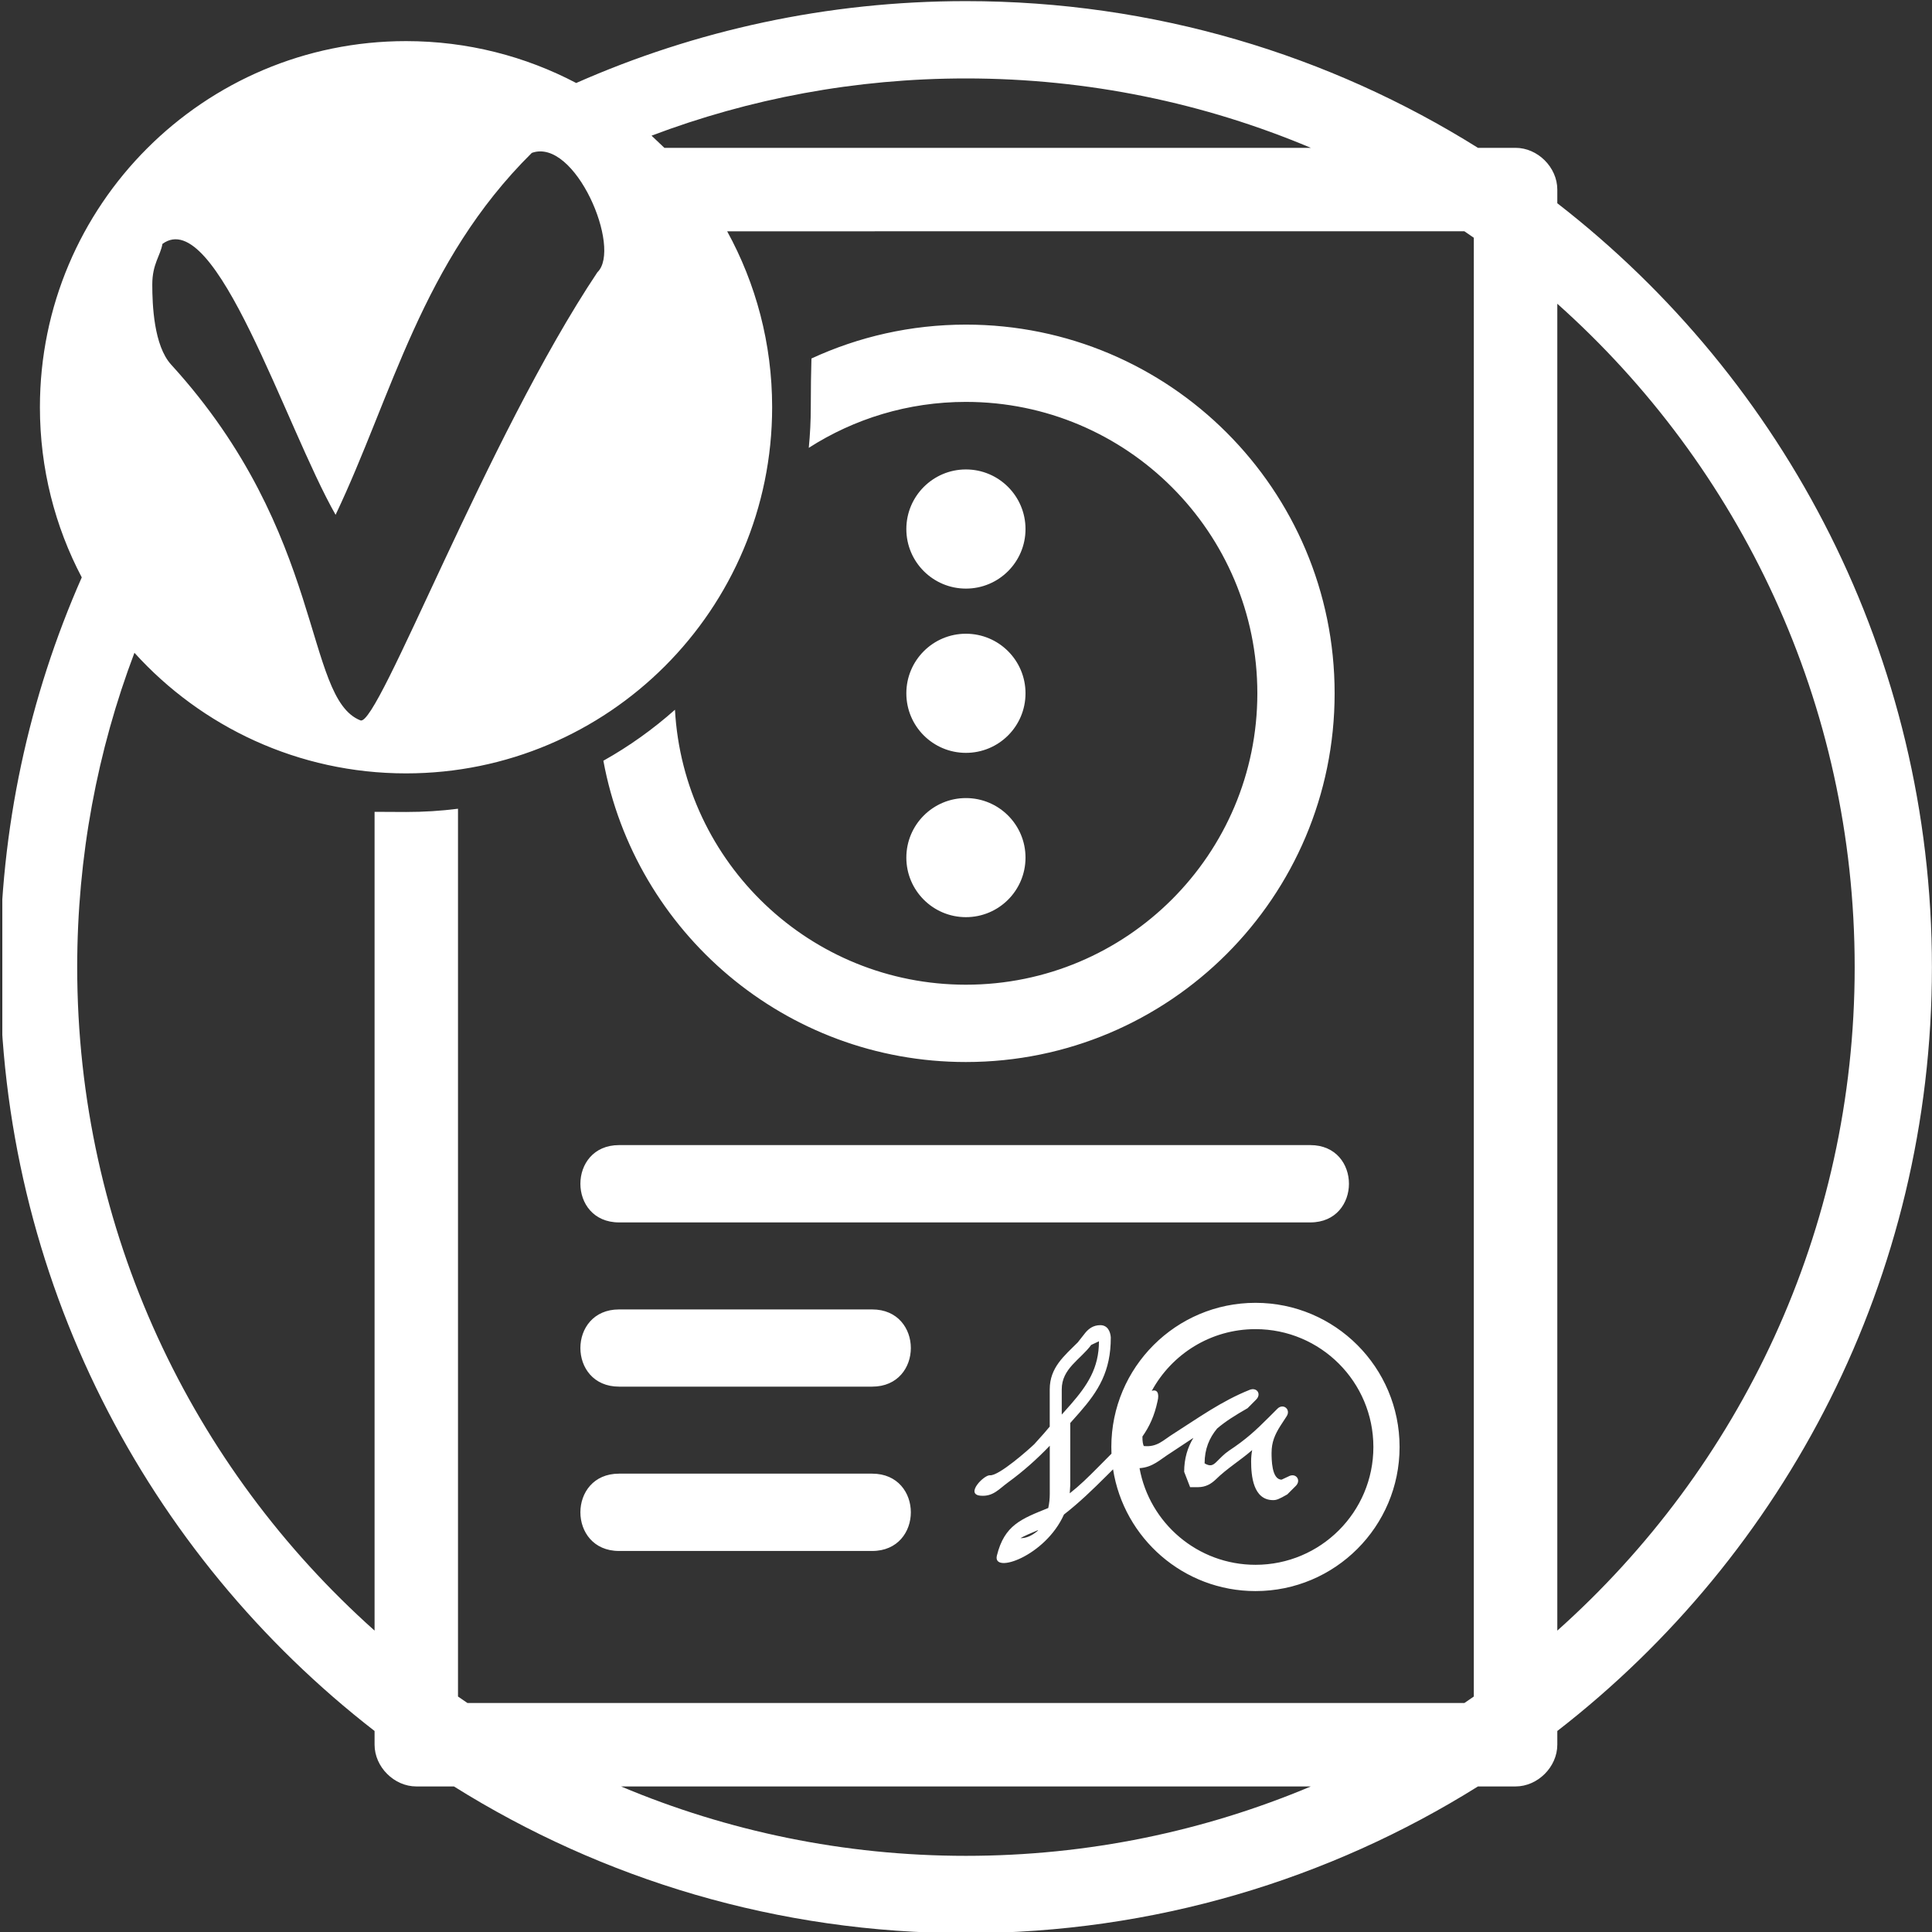 ﻿<?xml version="1.0" encoding="utf-8"?>
<!-- Generator: Adobe Illustrator 16.0.0, SVG Export Plug-In . SVG Version: 6.00 Build 0)  -->
<!DOCTYPE svg PUBLIC "-//W3C//DTD SVG 1.1//EN" "http://www.w3.org/Graphics/SVG/1.1/DTD/svg11.dtd">
<svg version="1.1" id="Livello_1" xmlns="http://www.w3.org/2000/svg" xmlns:xlink="http://www.w3.org/1999/xlink" x="0px" y="0px"
	 width="50px" height="50px" viewBox="0 0 50 50" enable-background="new 0 0 50 50" xml:space="preserve">
<rect x="0" y="0" width="50" height="50" fill="#333333" stroke="none"/>
<g>
	<defs>
		<rect id="SVGID_1_" x="0.06" y="-0.04" width="49.98" height="50.04"/>
	</defs>
	<clipPath id="SVGID_2_">
		<use xlink:href="#SVGID_1_"  overflow="visible"/>
	</clipPath>
	<path fill="#FFFFFF" clip-path="url(#SVGID_2_)" d="M24.998,10.401c-1.498,0-2.894,0.437-4.067,1.189c0.034-0.345,0.052-0.696,0.052-1.052
		c0-0.48,0.007-0.898,0.017-1.26c1.216-0.562,2.571-0.877,3.998-0.877c5.27,0,9.542,4.271,9.542,9.542
		c0,5.27-4.272,9.542-9.542,9.542c-4.674,0-8.563-3.36-9.383-7.797c0.666-0.373,1.287-0.817,1.853-1.32
		c0.22,3.968,3.508,7.116,7.53,7.116c4.165,0,7.542-3.375,7.542-7.541C32.54,13.778,29.163,10.401,24.998,10.401 M23.456,22.195
		c0-0.851,0.691-1.541,1.542-1.541c0.852,0,1.542,0.69,1.542,1.541c0,0.851-0.69,1.541-1.542,1.541
		C24.147,23.736,23.456,23.046,23.456,22.195z M23.456,13.692c0-0.851,0.691-1.543,1.542-1.543c0.852,0,1.542,0.692,1.542,1.543
		s-0.69,1.541-1.542,1.541C24.147,15.233,23.456,14.543,23.456,13.692z M23.456,17.943c0-0.852,0.691-1.542,1.542-1.542
		c0.852,0,1.542,0.69,1.542,1.542c0,0.853-0.69,1.541-1.542,1.541C24.147,19.484,23.456,18.796,23.456,17.943z M22.572,40.139
		h-6.551c-1.334,0-1.334-2.001,0-2.001h6.551C23.906,38.138,23.906,40.139,22.572,40.139z M22.572,35.886h-6.551
		c-1.334,0-1.334-1.998,0-1.998h6.551C23.906,33.888,23.906,35.886,22.572,35.886z M33.911,31.636h-17.89
		c-1.334,0-1.334-2.001,0-2.001h17.89C35.244,29.635,35.244,31.636,33.911,31.636z M27.479,36.608l0.229-0.258
		c0.43-0.494,0.733-0.94,0.733-1.638l-0.201,0.095c-0.279,0.379-0.762,0.61-0.762,1.148V36.608z M26.87,39.597
		c-0.212,0.088-0.359,0.154-0.461,0.21c0.157,0.004,0.303-0.07,0.438-0.182L26.87,39.597z M32.492,33.717
		c2.06,0,3.729,1.671,3.729,3.731c0,2.059-1.67,3.729-3.729,3.729c-1.863,0-3.407-1.367-3.686-3.151l-0.168,0.167
		c-0.356,0.355-0.708,0.696-1.103,1.003c-0.482,1.078-1.855,1.55-1.736,1.064c0.196-0.797,0.636-0.951,1.33-1.233
		c0.026-0.118,0.039-0.24,0.039-0.369v-1.243c-0.331,0.346-0.687,0.663-1.078,0.948c-0.237,0.171-0.386,0.375-0.718,0.345
		c-0.401-0.037,0.097-0.543,0.249-0.528c0.229,0.021,1.011-0.675,1.146-0.805l0.246-0.274l0.154-0.181v-0.964
		c0-0.562,0.37-0.861,0.725-1.215l0.201-0.255c0.083-0.097,0.199-0.191,0.383-0.191c0.188,0,0.26,0.163,0.271,0.316
		c0.003,0.88-0.325,1.392-0.806,1.942l-0.243,0.274v1.607l-0.013,0.213c0.257-0.202,0.466-0.407,0.733-0.676l0.347-0.35
		l-0.004-0.175C28.763,35.388,30.433,33.717,32.492,33.717z M32.492,34.398c-1.159,0-2.167,0.646-2.685,1.599
		c0.133-0.049,0.205,0.051,0.149,0.271c-0.079,0.369-0.206,0.647-0.39,0.909c-0.001,0.13,0.013,0.199,0.035,0.246
		c0.346,0.037,0.504-0.154,0.754-0.309c0.655-0.417,1.258-0.854,1.986-1.145c0.189-0.074,0.311,0.11,0.167,0.253l-0.221,0.222
		c-0.321,0.184-0.578,0.345-0.788,0.526c-0.203,0.244-0.324,0.531-0.324,0.902c0.146,0.086,0.212,0.049,0.294-0.026
		c0.105-0.103,0.207-0.214,0.329-0.297c0.449-0.296,0.699-0.529,1.04-0.87l0.221-0.221c0.15-0.15,0.355,0.017,0.239,0.195
		l-0.163,0.25c-0.141,0.225-0.227,0.42-0.227,0.696c0,0.161,0,0.694,0.26,0.694l0.182-0.085c0.185-0.101,0.333,0.098,0.186,0.246
		l-0.221,0.221c-0.218,0.126-0.282,0.148-0.366,0.148c-0.519,0-0.57-0.633-0.57-1.003c0-0.107,0.01-0.202,0.027-0.292
		c-0.311,0.271-0.652,0.474-0.947,0.765c-0.109,0.102-0.248,0.195-0.456,0.195h-0.203l-0.154-0.398c0-0.343,0.089-0.632,0.239-0.879
		L30.3,37.598c-0.284,0.178-0.462,0.375-0.809,0.398c0.258,1.423,1.504,2.501,3.001,2.501c1.685,0,3.051-1.365,3.051-3.049
		C35.543,35.763,34.177,34.398,32.492,34.398z M1.033,10.538c0-5.231,4.242-9.474,9.475-9.474c1.59,0,3.088,0.392,4.404,1.084
		c3.085-1.362,6.497-2.119,10.086-2.119c4.867,0,9.409,1.391,13.251,3.797h0.974c0.574,0,1.08,0.506,1.08,1.08V5.26
		c5.898,4.573,9.695,11.728,9.695,19.77c0,8.042-3.797,15.195-9.695,19.768v0.355c0,0.574-0.506,1.08-1.08,1.08h-0.974
		c-3.842,2.404-8.384,3.797-13.251,3.797s-9.409-1.393-13.25-3.797h-0.974c-0.575,0-1.08-0.506-1.08-1.08v-0.355
		C3.795,40.225-0.001,33.072-0.001,25.03c0-3.589,0.755-7.001,2.117-10.087C1.424,13.628,1.033,12.128,1.033,10.538z M16.862,3.511
		l0.332,0.315h16.73c-2.745-1.157-5.761-1.796-8.926-1.796C22.134,2.03,19.391,2.554,16.862,3.511z M18.819,5.986
		c0.742,1.352,1.164,2.902,1.164,4.552c0,5.235-4.242,9.477-9.475,9.477c-2.788,0-5.295-1.206-7.029-3.121
		c-0.957,2.528-1.481,5.271-1.481,8.136c0,6.826,2.974,12.957,7.696,17.17l0-21.19l0.814,0.004c0.456,0,0.905-0.028,1.345-0.084
		v22.976l0.244,0.167h25.802l0.243-0.167V6.153l-0.243-0.167H18.819z M40.303,42.2c4.723-4.214,7.696-10.345,7.696-17.17
		c0-6.827-2.974-12.958-7.696-17.169V42.2z M16.072,46.233c2.745,1.155,5.761,1.796,8.926,1.796s6.181-0.641,8.926-1.796H16.072z
		 M13.763,3.957c-2.854,2.824-3.612,6.285-5.078,9.366C7.381,11.031,5.59,5.296,4.204,6.312C4.152,6.618,3.941,6.83,3.941,7.362
		c0,0.532,0.041,1.583,0.488,2.074c4.007,4.389,3.431,8.629,4.9,9.208c0.462,0.172,3.262-7.298,6.131-11.597
		C16.104,6.432,14.884,3.552,13.763,3.957z"/>
</g>
</svg>
